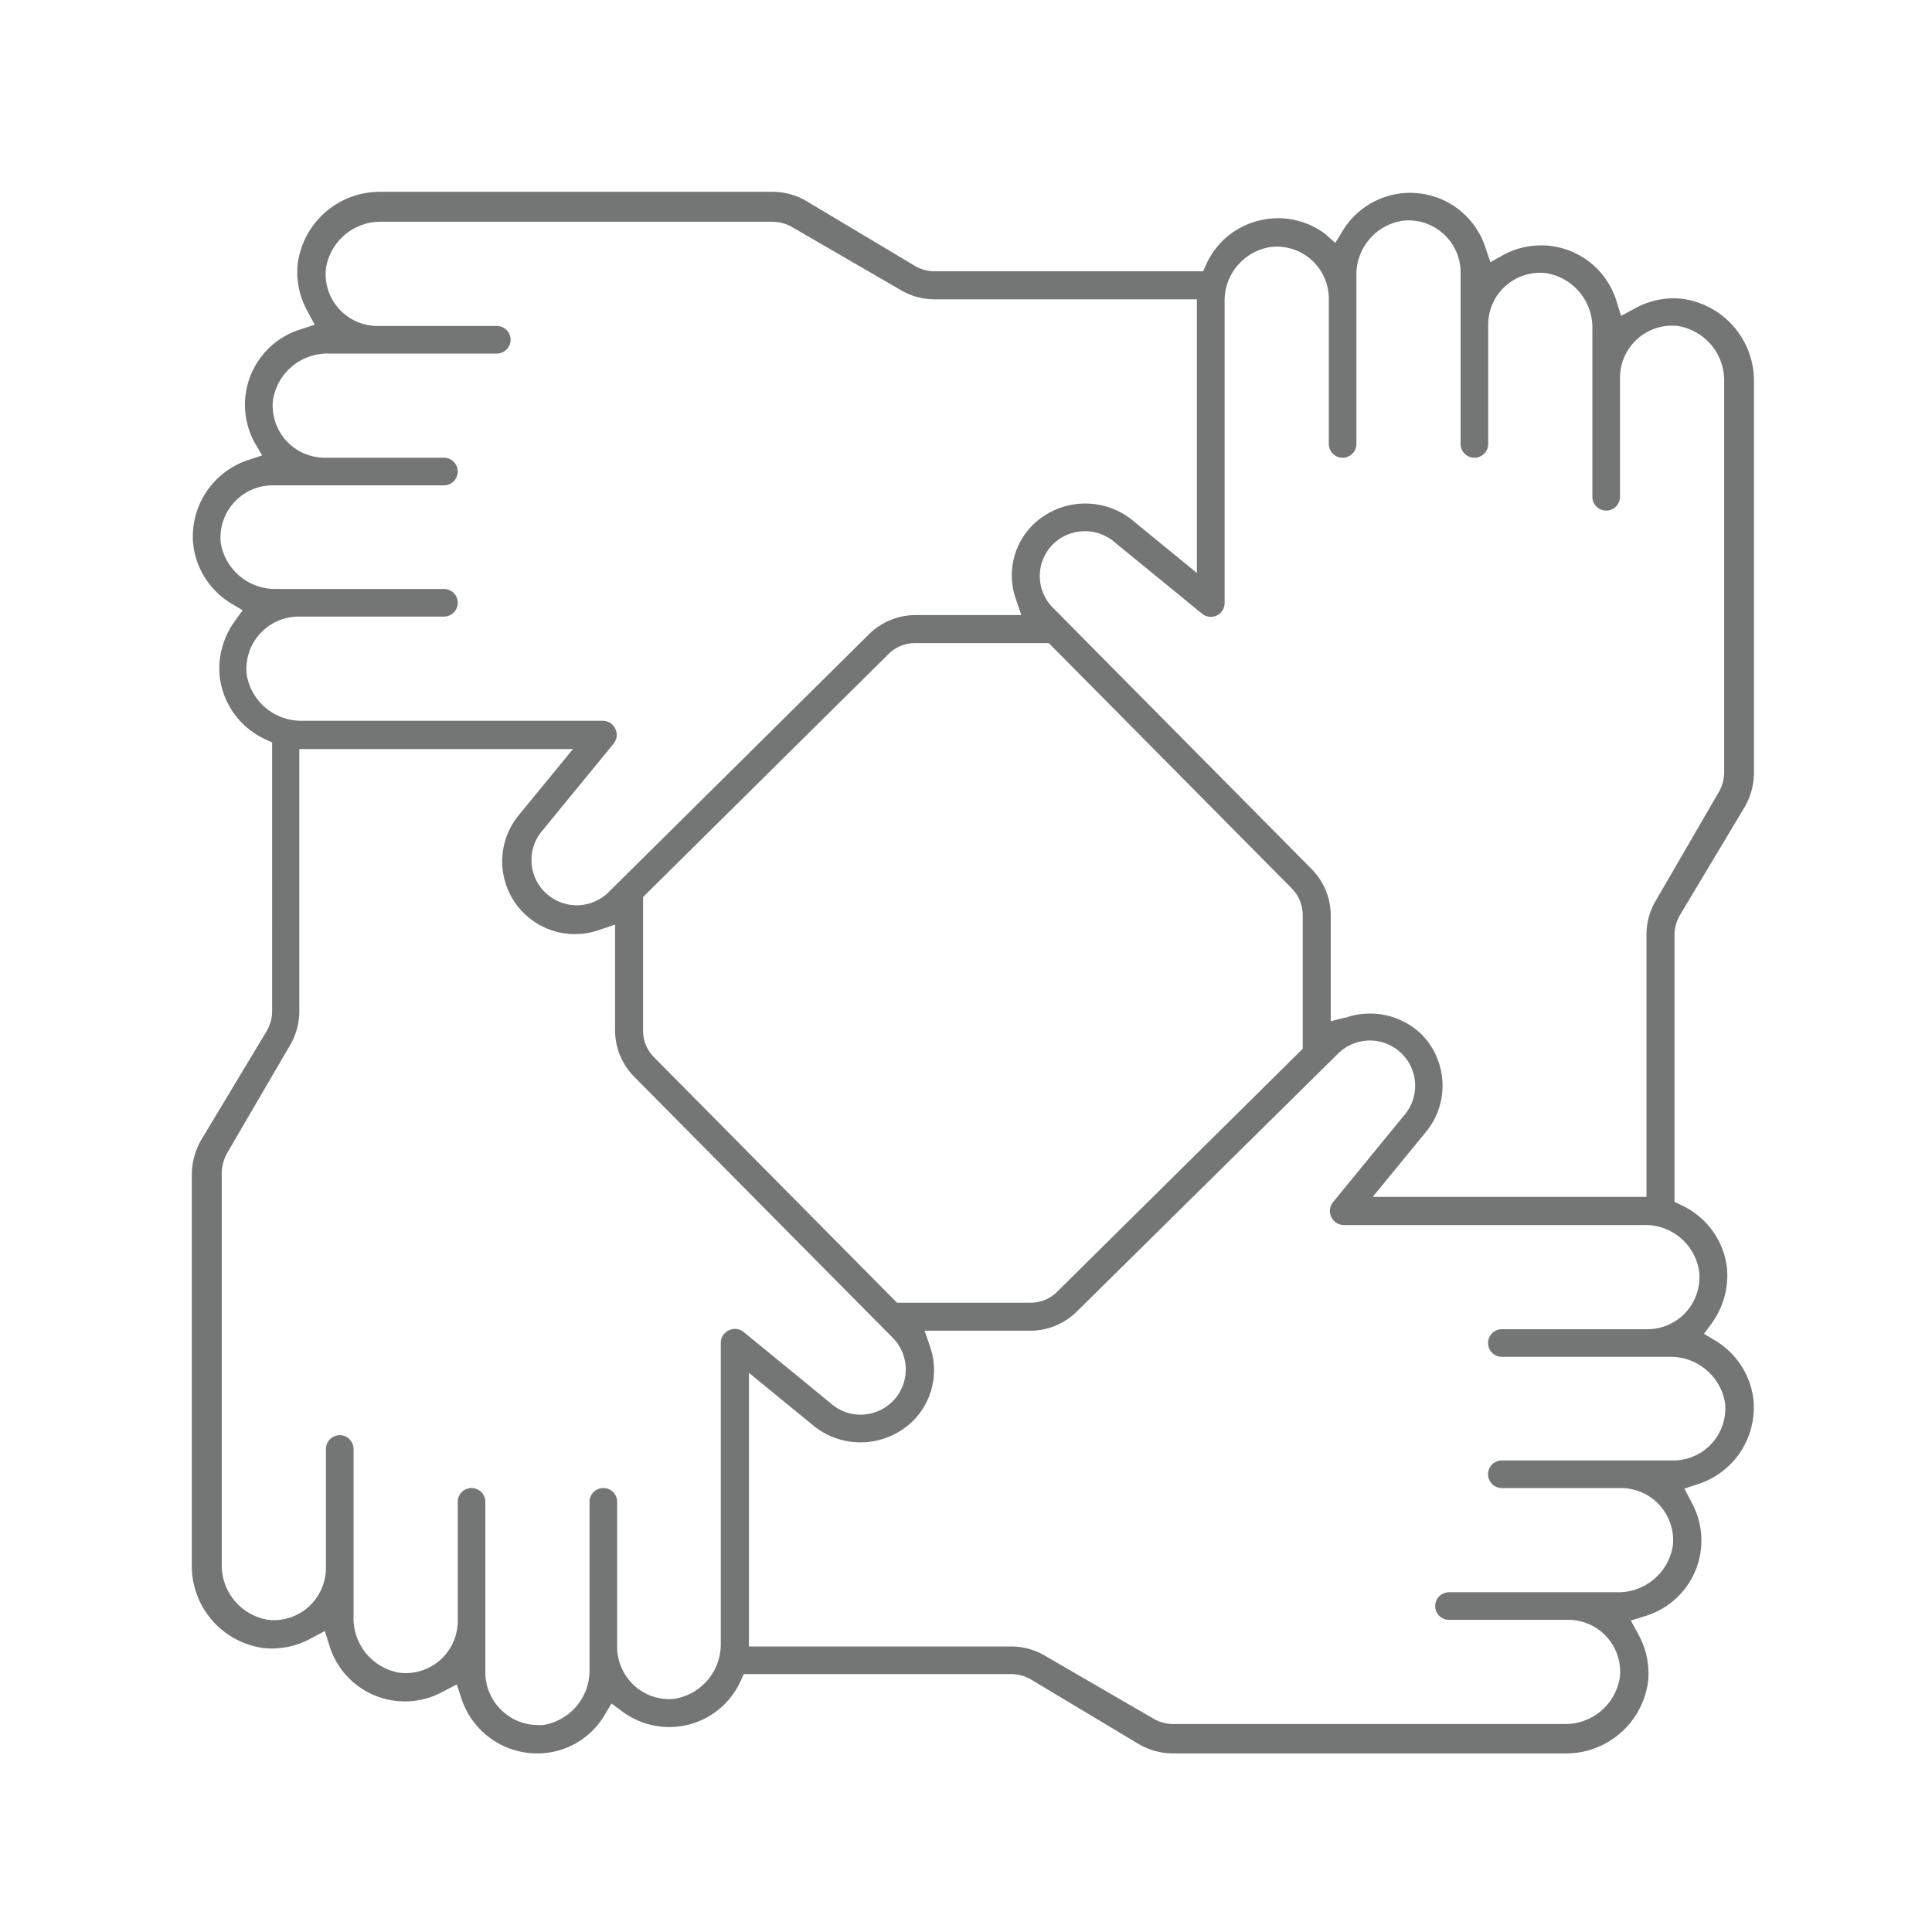 <svg xmlns="http://www.w3.org/2000/svg" xmlns:xlink="http://www.w3.org/1999/xlink" viewBox="0 0 140 140"><defs><style>.cls-1,.cls-2{fill:none;}.cls-2{stroke:#ebe7e3;stroke-miterlimit:10;stroke-width:3.2px;}.cls-3{clip-path:url(#clip-path);}.cls-4{clip-path:url(#clip-path-2);}.cls-5{fill:#fff;opacity:0;}.cls-6{fill:#747575;}.cls-7{clip-path:url(#clip-path-3);}</style><clipPath id="clip-path"><rect class="cls-1" width="140" height="140"/></clipPath><clipPath id="clip-path-2"><rect class="cls-1" x="-770" y="-1480" width="1680" height="9679"/></clipPath><clipPath id="clip-path-3"><path class="cls-2" d="M589.27-3006.07a44,44,0,0,1-44-43.95,44,44,0,0,1,44-43.95,44,44,0,0,1,44,43.95A44,44,0,0,1,589.27-3006.07ZM581-3113.2a2.75,2.75,0,0,1,2.75-2.74h11a2.75,2.75,0,0,1,2.75,2.74,2.75,2.75,0,0,1-2.75,2.75h-11A2.75,2.75,0,0,1,581-3113.2Zm50.14,10.45-2.85,4.7-9.4-5.7,2.85-4.7ZM619.61-3089l3.51-5.8,4.7,2.84a2.74,2.74,0,0,0,3.77-.92l5.7-9.39a2.76,2.76,0,0,0-.92-3.78l-14.1-8.53a2.71,2.71,0,0,0-2.08-.32,2.74,2.74,0,0,0-1.69,1.24l-5.7,9.4a2.74,2.74,0,0,0,.92,3.77l4.7,2.85-3.34,5.51a49,49,0,0,0-23.06-7.2V-3105h2.75a8.24,8.24,0,0,0,8.24-8.24,8.24,8.24,0,0,0-8.24-8.24h-11a8.24,8.24,0,0,0-8.25,8.24,8.24,8.24,0,0,0,8.25,8.24h2.75v5.64A49.48,49.48,0,0,0,540.12-3056a49.46,49.46,0,0,0,34.35,53.34A49.5,49.5,0,0,0,633.1-3027,49.47,49.47,0,0,0,619.61-3089Z"/></clipPath></defs><title>icon</title><g id="Layer_2" data-name="Layer 2"><g class="cls-3"><g class="cls-4"><rect class="cls-5" x="-5" y="-5" width="150" height="150"/></g></g><path class="cls-6" d="M121.76,66.27l4.64-7.75a5,5,0,0,0,.7-2.49V27.65a6,6,0,0,0-5.22-6,5.76,5.76,0,0,0-3.41.7l-1,.54-.33-1.06a5.72,5.72,0,0,0-8.23-3.34L108,19l-.34-1a5.73,5.73,0,0,0-10.38-1.25l-.52.85L96,16.93A5.69,5.69,0,0,0,91.17,16a5.63,5.63,0,0,0-3.75,3.14l-.24.52H67.72a2.83,2.83,0,0,1-1.45-.41l-7.75-4.63A4.86,4.86,0,0,0,56,13.9H27.57a6,6,0,0,0-6,5.24,5.78,5.78,0,0,0,.7,3.39l.53,1-1,.33a5.72,5.72,0,0,0-3.34,8.23L19,33l-1,.33a5.84,5.84,0,0,0-4,6.12,5.78,5.78,0,0,0,2.74,4.27l.84.5-.57.8a5.83,5.83,0,0,0-1.09,4,5.74,5.74,0,0,0,3.28,4.54l.52.24V73.28a2.87,2.87,0,0,1-.41,1.46l-4.68,7.78A5.08,5.08,0,0,0,13.9,85v28.37a6,6,0,0,0,5.24,6.06,5.89,5.89,0,0,0,3.4-.71l1-.53.33,1.06a5.72,5.72,0,0,0,8.23,3.33l1-.52.33,1a5.78,5.78,0,0,0,5.51,4h0a5.67,5.67,0,0,0,4.86-2.76l.51-.86.8.59a5.68,5.68,0,0,0,8.55-2.2l.24-.52H73.28a2.87,2.87,0,0,1,1.46.41l7.74,4.64a5,5,0,0,0,2.49.7h28.46a6,6,0,0,0,6-5.24,5.86,5.86,0,0,0-.71-3.39l-.54-1,1.06-.33a5.72,5.72,0,0,0,3.34-8.23l-.52-1,1-.33a5.83,5.83,0,0,0,4-6.12,5.76,5.76,0,0,0-2.74-4.26l-.84-.51.58-.79a5.91,5.91,0,0,0,1.08-4,5.75,5.75,0,0,0-3.28-4.52l-.52-.25V67.72A2.9,2.9,0,0,1,121.76,66.27ZM17.88,48.91a3.79,3.79,0,0,1,3.74-4.23H32.17a1,1,0,0,0,0-2H20a4,4,0,0,1-4-3.32v0a3.78,3.78,0,0,1,3.75-4.19H32.17a1,1,0,0,0,0-2H23.53a3.78,3.78,0,0,1-3.75-4.18,4,4,0,0,1,4.07-3.37H36a1,1,0,1,0,0-2H27.37a3.76,3.76,0,0,1-3.75-4.18,4,4,0,0,1,4.07-3.37H56a2.85,2.85,0,0,1,1.46.42L65.24,21a4.84,4.84,0,0,0,2.49.69h19V41.52L81.94,37.6a5.44,5.44,0,0,0-7.07.41,5.15,5.15,0,0,0-1.27,5.36l.41,1.2H66.32A4.81,4.81,0,0,0,62.93,46L44.06,64.69a3.28,3.28,0,0,1-4.89-4.34l5.29-6.46a1,1,0,0,0,.13-1.07,1,1,0,0,0-.92-.59H21.9A4,4,0,0,1,17.88,48.91ZM76,46.6,93.59,64.36a2.76,2.76,0,0,1,.81,2V76L76.63,93.58a2.71,2.71,0,0,1-1.95.82H65L47.42,76.64a2.73,2.73,0,0,1-.82-2V65L64.36,47.42a2.73,2.73,0,0,1,2-.82ZM52.82,96.4a1,1,0,0,0-.59.93V119.1a4,4,0,0,1-3.34,4h0a3.73,3.73,0,0,1-2.92-.95,3.83,3.83,0,0,1-1.25-2.8V108.83a1,1,0,0,0-2,0V121a4,4,0,0,1-3.35,4,3.11,3.11,0,0,1-.43,0,3.72,3.72,0,0,1-2.52-1,3.79,3.79,0,0,1-1.25-2.81V108.83a1,1,0,0,0-2,0v8.63a3.78,3.78,0,0,1-4.18,3.76,4,4,0,0,1-3.37-4.07V105a1,1,0,1,0-2,0v8.62a3.83,3.83,0,0,1-1.26,2.82,3.78,3.78,0,0,1-2.92.94,4,4,0,0,1-3.37-4.06V85a3.11,3.11,0,0,1,.38-1.43L21,75.77a4.89,4.89,0,0,0,.69-2.49v-19H41.52L37.6,59.06a5.27,5.27,0,0,0,5.78,8.34l1.19-.4v7.68A4.81,4.81,0,0,0,46,78.07L64.69,96.94a3.27,3.27,0,0,1-2.33,5.57h0a3.17,3.17,0,0,1-2-.69l-6.45-5.28A1,1,0,0,0,52.82,96.4Zm70.3-4.31a3.77,3.77,0,0,1-3.74,4.23H108.83a1,1,0,0,0,0,2H121a4,4,0,0,1,4,3.32v0a3.77,3.77,0,0,1-3.75,4.19H108.83a1,1,0,0,0,0,2h8.63a3.78,3.78,0,0,1,3.76,4.18,4,4,0,0,1-4.07,3.37H105a1,1,0,0,0,0,2h8.63a3.76,3.76,0,0,1,3.75,4.17,4,4,0,0,1-3.91,3.38H85a2.89,2.89,0,0,1-1.47-.42L75.76,120a4.84,4.84,0,0,0-2.49-.69h-19V99.48l4.79,3.92a5.42,5.42,0,0,0,7.07-.41,5.18,5.18,0,0,0,1.28-5.36L67,96.43h7.69A4.81,4.81,0,0,0,78.07,95L97,76.31a3.28,3.28,0,0,1,4.89,4.34l-5.29,6.46a1,1,0,0,0-.13,1.07,1,1,0,0,0,.92.59H119.1A3.94,3.94,0,0,1,123.12,92.09ZM120,65.24a4.84,4.84,0,0,0-.69,2.49v19H99.47l3.93-4.79a5.3,5.3,0,0,0-.4-7,5.39,5.39,0,0,0-5.39-1.23L96.43,74V66.32A4.79,4.79,0,0,0,95,62.93L76.32,44.06a3.25,3.25,0,0,1,0-4.64,3.31,3.31,0,0,1,4.29-.26l6.47,5.29a1,1,0,0,0,1.66-.79V21.9a3.94,3.94,0,0,1,3.32-4,3.77,3.77,0,0,1,4.23,3.75V32.17a1,1,0,0,0,2,0V20a3.94,3.94,0,0,1,3.32-4,3.77,3.77,0,0,1,4.23,3.75V32.17a1,1,0,0,0,2,0V23.54a3.76,3.76,0,0,1,4.18-3.75,4,4,0,0,1,3.37,4.06V36a1,1,0,1,0,2,0V27.38a3.79,3.79,0,0,1,1.25-2.81,3.75,3.75,0,0,1,2.93-.95,4,4,0,0,1,3.37,4.06V56a2.87,2.87,0,0,1-.42,1.45Z"/><g class="cls-7"><rect class="cls-2" x="-743.26" y="-4611.44" width="1680" height="9679"/></g><path class="cls-2" d="M589.27-3006.07a44,44,0,0,1-44-43.95,44,44,0,0,1,44-43.95,44,44,0,0,1,44,43.95A44,44,0,0,1,589.27-3006.07ZM581-3113.2a2.75,2.75,0,0,1,2.75-2.74h11a2.75,2.75,0,0,1,2.75,2.74,2.75,2.75,0,0,1-2.75,2.75h-11A2.75,2.75,0,0,1,581-3113.2Zm50.14,10.45-2.85,4.7-9.4-5.7,2.85-4.7ZM619.61-3089l3.51-5.8,4.7,2.84a2.74,2.74,0,0,0,3.77-.92l5.7-9.39a2.76,2.76,0,0,0-.92-3.78l-14.1-8.53a2.71,2.71,0,0,0-2.08-.32,2.74,2.74,0,0,0-1.69,1.24l-5.7,9.4a2.74,2.74,0,0,0,.92,3.77l4.7,2.85-3.34,5.51a49,49,0,0,0-23.06-7.2V-3105h2.75a8.24,8.24,0,0,0,8.24-8.24,8.24,8.24,0,0,0-8.24-8.24h-11a8.24,8.24,0,0,0-8.25,8.24,8.24,8.24,0,0,0,8.25,8.24h2.75v5.64A49.48,49.48,0,0,0,540.12-3056a49.46,49.46,0,0,0,34.35,53.34A49.5,49.5,0,0,0,633.1-3027,49.47,49.47,0,0,0,619.61-3089Z"/></g></svg>